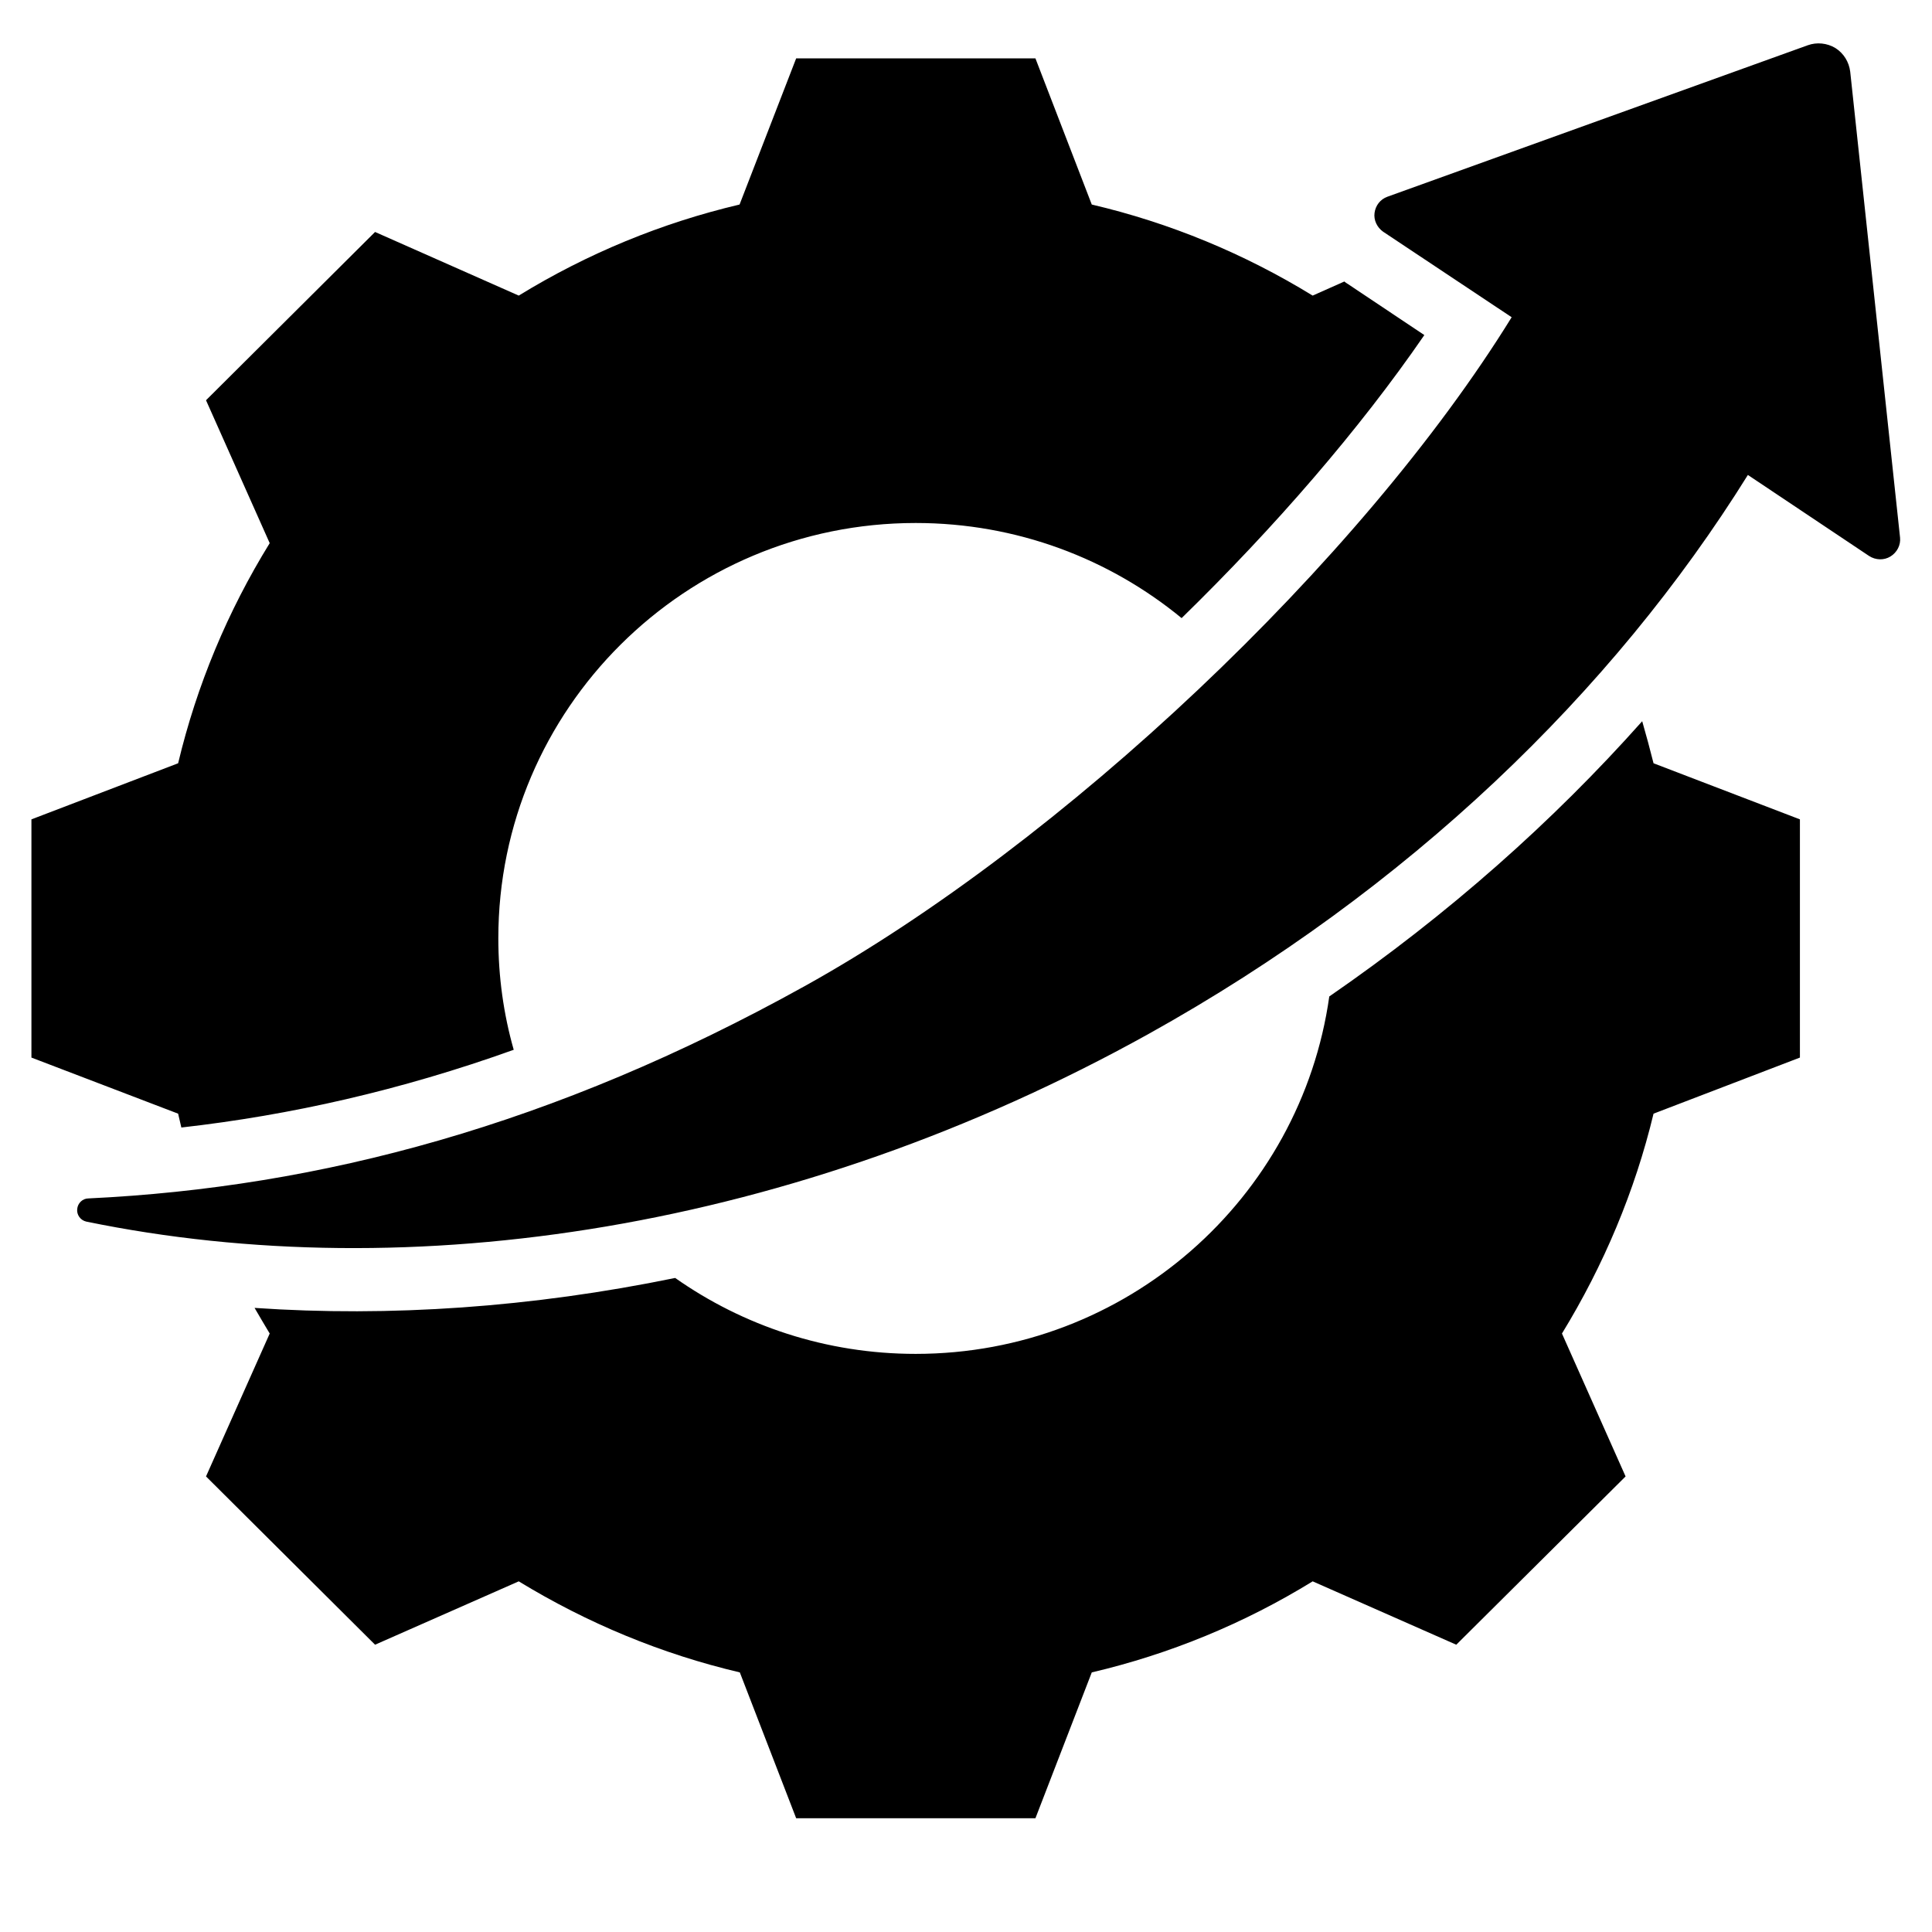<svg xmlns="http://www.w3.org/2000/svg" xmlns:xlink="http://www.w3.org/1999/xlink" width="40" zoomAndPan="magnify" viewBox="0 0 30 30" height="40" preserveAspectRatio="xMidYMid meet" version="1.0"><defs><clipPath id="362d8f03d2"><path d="M 0.484 0.652 L 29.516 0.652 L 29.516 28.234 L 0.484 28.234 Z M 0.484 0.652 " clip-rule="nonzero"/></clipPath></defs><g clip-path="url(#362d8f03d2)"><path fill="#000000" d="M 7.977 16.301 C 6.223 16.93 4.512 17.316 2.816 17.508 C 2.801 17.438 2.781 17.363 2.766 17.293 L 0.488 16.422 L 0.488 12.723 L 2.766 11.852 C 3.055 10.641 3.535 9.492 4.188 8.434 L 3.199 6.215 L 5.824 3.602 L 8.055 4.59 C 9.117 3.938 10.273 3.461 11.484 3.176 L 12.363 0.906 L 16.078 0.906 L 16.953 3.176 C 18.168 3.461 19.32 3.938 20.383 4.59 L 20.875 4.371 C 20.891 4.387 20.91 4.398 20.93 4.41 L 22.117 5.203 C 21.113 6.664 19.797 8.184 18.348 9.598 C 17.227 8.676 15.789 8.121 14.219 8.121 C 10.641 8.121 7.738 11.008 7.738 14.57 C 7.738 15.168 7.82 15.75 7.977 16.301 Z M 20.641 15.473 C 22.484 14.203 24.113 12.758 25.5 11.199 C 25.562 11.414 25.621 11.633 25.676 11.852 L 27.949 12.723 L 27.949 16.422 L 25.676 17.293 C 25.387 18.496 24.902 19.648 24.254 20.707 L 25.242 22.926 L 22.613 25.539 L 20.383 24.555 C 19.324 25.207 18.168 25.684 16.953 25.969 L 16.078 28.234 L 12.363 28.234 L 11.488 25.969 C 10.273 25.684 9.117 25.203 8.055 24.555 L 5.824 25.539 L 3.199 22.926 L 4.188 20.707 C 4.109 20.574 4.031 20.445 3.953 20.309 C 6.055 20.453 8.258 20.301 10.484 19.844 C 11.539 20.586 12.828 21.023 14.219 21.023 C 17.492 21.023 20.199 18.609 20.641 15.473 Z M 27.141 7.375 C 25.039 10.75 21.863 13.816 17.828 16.059 C 12.34 19.105 6.375 20.004 1.34 18.969 C 1.25 18.949 1.188 18.863 1.199 18.773 C 1.207 18.684 1.281 18.609 1.375 18.609 C 4.965 18.438 8.605 17.473 12.496 15.312 C 16.484 13.098 21.129 8.723 23.473 4.926 L 21.477 3.598 C 21.383 3.531 21.328 3.418 21.344 3.305 C 21.359 3.191 21.434 3.094 21.543 3.055 L 28.07 0.703 C 28.211 0.652 28.371 0.668 28.5 0.746 C 28.629 0.828 28.711 0.961 28.73 1.113 L 29.504 8.348 C 29.516 8.465 29.457 8.578 29.355 8.641 C 29.254 8.703 29.125 8.699 29.023 8.633 Z M 27.141 7.375 " fill-opacity="1" fill-rule="evenodd"/></g></svg>